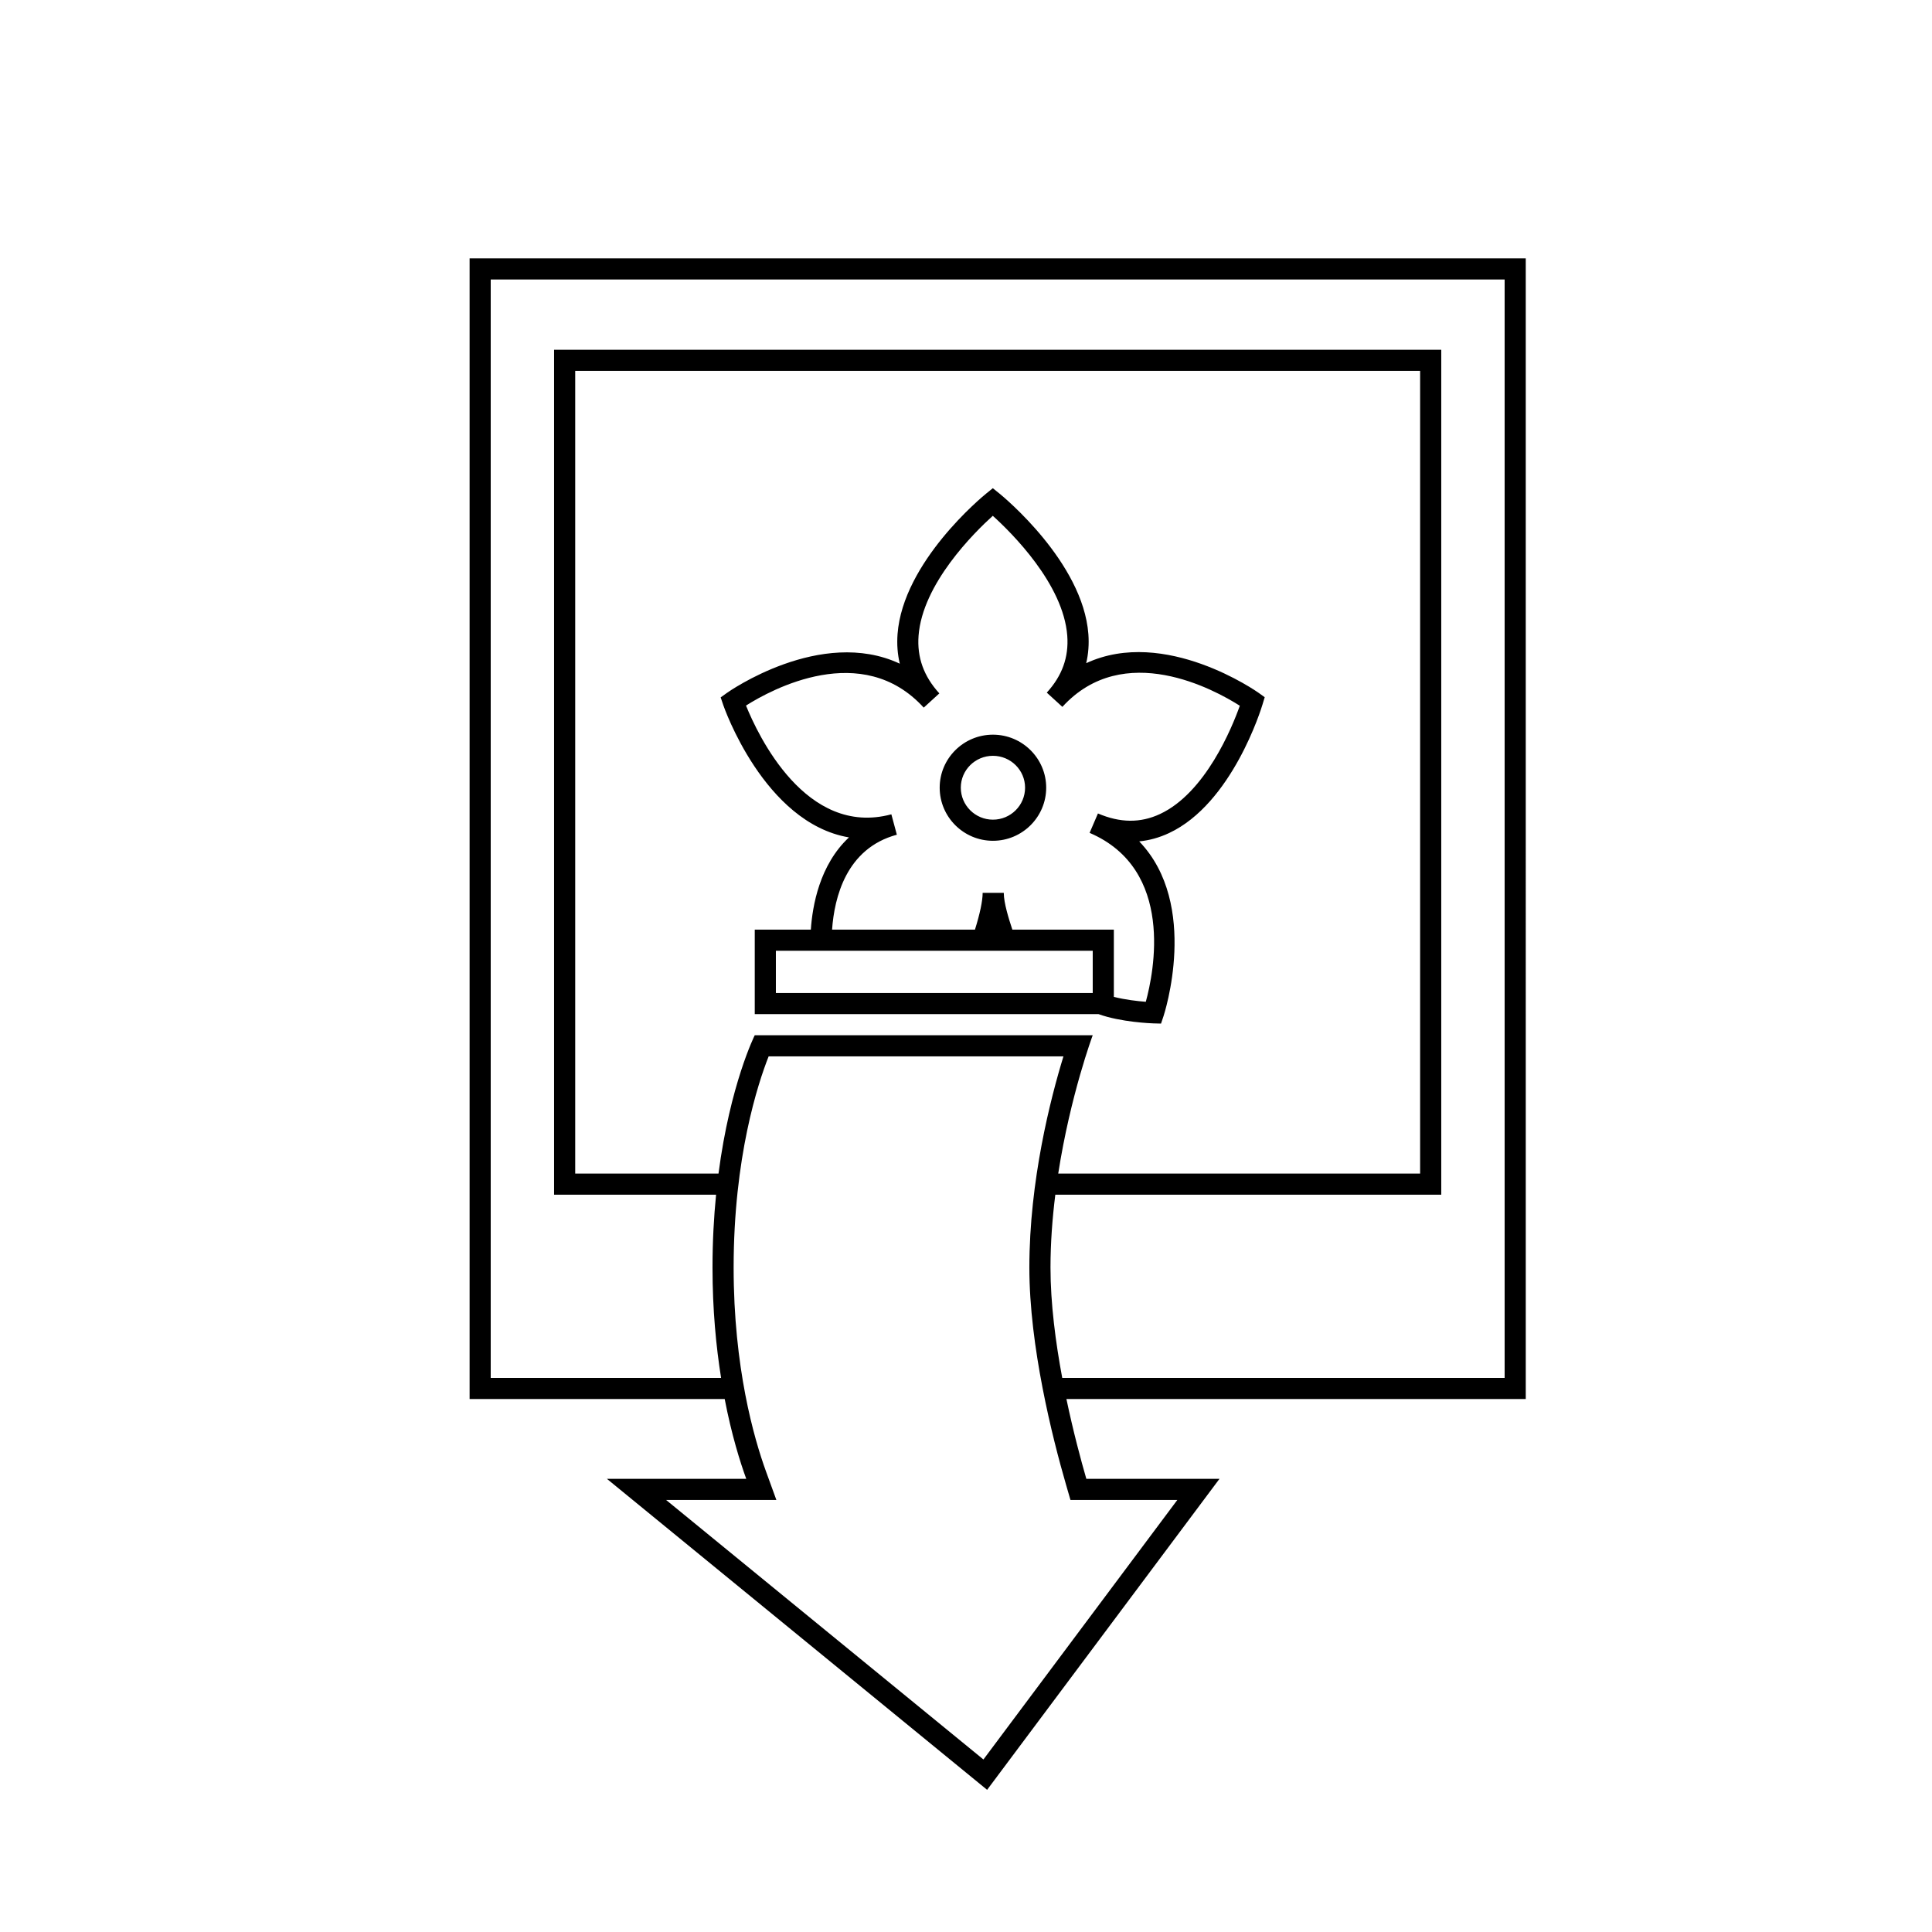<?xml version="1.0" encoding="UTF-8"?>
<!-- Uploaded to: ICON Repo, www.svgrepo.com, Generator: ICON Repo Mixer Tools -->
<svg fill="#000000" width="800px" height="800px" version="1.1" viewBox="144 144 512 512" xmlns="http://www.w3.org/2000/svg">
 <path d="m548.34 212.47h-279.89v302.29h67.602c1.824 9.477 4.07 16.637 5.711 21.145h-36.926l100.76 82.418 61.578-82.418h-35.285c-1.398-4.832-3.441-12.406-5.277-21.145h121.73zm-116.45 329.03h24.117l-51.387 68.781-84.102-68.781h29.227l-2.731-7.512c-3.207-8.824-8.594-27.574-8.594-54.066 0-29.242 6.438-48.785 9.281-55.98h78.125c-3.406 11.105-9.035 32.945-9.035 55.98 0 20.875 6.09 45.008 9.719 57.535l1.172 4.043zm-97.477-86.488h-37.977v-212.72h223.91v212.72h-95.906c3.231-20.816 9.141-36.664 9.141-36.664h-89.566s-6.519 13.004-9.605 36.664zm208.33 54.148h-117.24c-1.758-9.426-3.113-19.73-3.113-29.238 0-6.609 0.504-13.121 1.277-19.316h102.28v-223.91h-235.11v223.91h42.93c-0.582 5.887-0.945 12.32-0.945 19.316 0 11.141 0.945 20.887 2.273 29.238h-61.051v-291.09h268.7zm-65.199-181.55c-0.285-0.207-24.836-17.543-45.691-7.859 0.582-2.465 0.777-5.031 0.578-7.695-1.434-19.094-22.656-36.516-23.555-37.25l-1.77-1.426-1.762 1.426c-0.895 0.727-22.043 18.082-23.484 37.227-0.203 2.719-0.004 5.34 0.594 7.848-20.949-9.801-45.5 7.523-45.789 7.731l-1.68 1.203 0.66 1.961c0.117 0.363 10.797 31.309 33.34 35.145-7.797 7.266-9.684 18.145-10.105 24.441l-14.863-0.004v22.391h91.094c5.938 2.156 14.129 2.445 14.5 2.457l2.07 0.055 0.66-1.961c0.117-0.348 9.699-29.547-6.441-46.324 2.688-0.262 5.324-0.996 7.887-2.195 16.75-7.824 24.48-33.031 24.797-34.102l0.578-1.91zm-43.961 79.543h-83.969v-11.195h83.969zm17.836-47.434c-5.184 2.426-10.57 2.375-16.453-0.145l-2.211 5.144c22.648 9.699 17.016 37.012 14.895 44.766-2.117-0.164-5.469-0.531-8.469-1.305v-17.816h-26.898c-0.914-2.758-2.273-7.055-2.273-9.75h-5.598c0 2.129-0.738 5.582-2.039 9.75h-37.867c0.598-8.516 3.746-21.539 17.168-25.156l-1.457-5.406c-0.004 0-0.012 0-0.016 0.004-22.672 6.09-35.391-21.113-38.504-28.824 6.734-4.262 30.754-17.383 47.102 0.547l4.133-3.773c-4.133-4.539-5.938-9.539-5.504-15.289 1.035-13.758 14.727-27.305 19.672-31.773 4.961 4.477 18.719 18.07 19.738 31.797 0.418 5.672-1.355 10.598-5.43 15.062l4.133 3.773c16.266-17.824 40.398-4.516 47.023-0.297-2.066 5.812-9.098 23.062-21.145 28.691zm-44.281-21.023c-7.781 0-14.113 6.297-14.113 14.047 0 7.758 6.332 14.074 14.113 14.074s14.113-6.312 14.113-14.074c0-7.746-6.332-14.047-14.113-14.047zm0 22.523c-4.695 0-8.516-3.801-8.516-8.477 0-4.656 3.816-8.445 8.516-8.445 4.695 0 8.516 3.789 8.516 8.445 0 4.676-3.816 8.477-8.516 8.477z"/>
</svg>